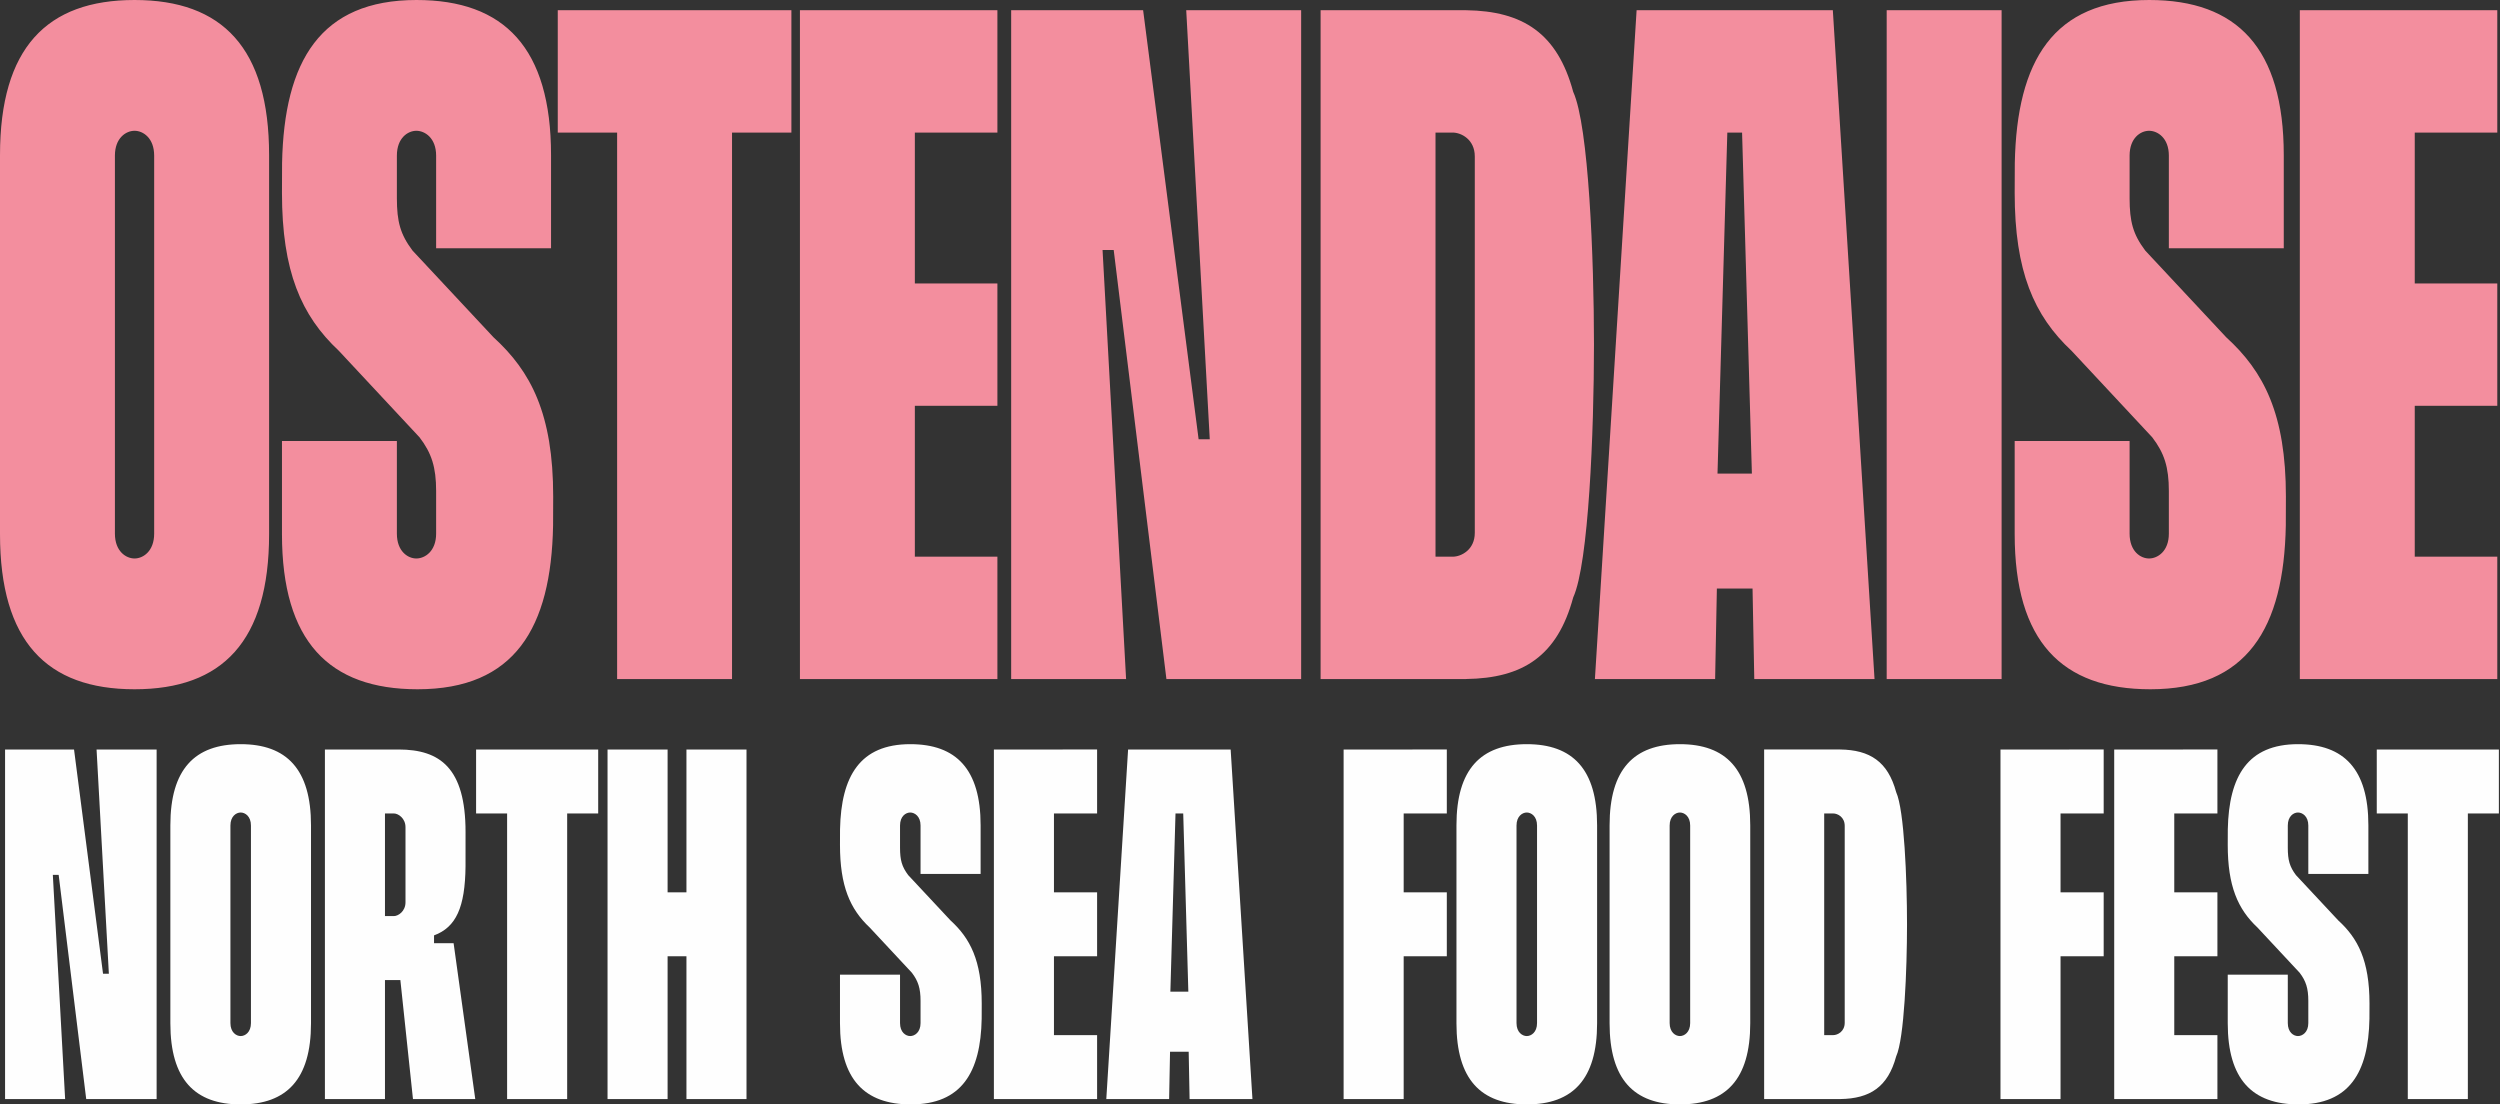 <?xml version="1.0" encoding="UTF-8"?>
<svg width="249px" height="110px" viewBox="0 0 249 110" version="1.1" xmlns="http://www.w3.org/2000/svg" xmlns:xlink="http://www.w3.org/1999/xlink">
    <rect x="0" y="0" width="249" height="110" fill="#333333" stroke="none"/>
    <title>logo</title>
    <g id="Page-1" stroke="none" stroke-width="1" fill="none" fill-rule="evenodd">
        <g id="homepage" transform="translate(-675, -40)">
            <g id="header" transform="translate(-1, 0)">
                <g id="logo" transform="translate(676, 40)">
                    <path d="M15.6,74.651 L15.6,109.468 L8.587,109.468 L5.843,87.134 L5.262,87.134 L6.487,109.468 L0.505,109.468 L0.505,74.651 L7.374,74.651 L10.262,96.984 L10.843,96.984 L9.618,74.651 L15.6,74.651 Z M30.976,82.197 L30.976,101.922 C30.976,107.499 28.548,110 23.972,110 C19.395,110 16.968,107.499 16.968,101.922 L16.968,82.197 C16.968,76.619 19.395,74.119 23.972,74.119 C28.548,74.119 30.976,76.619 30.976,82.197 L30.976,82.197 Z M24.994,82.22 C24.994,81.298 24.413,80.926 23.972,80.926 C23.53,80.926 22.95,81.298 22.95,82.22 L22.95,101.898 C22.95,102.821 23.53,103.192 23.972,103.192 C24.413,103.192 24.994,102.821 24.994,101.898 L24.994,82.22 Z M47.336,109.468 L41.132,109.468 L39.876,97.612 L38.343,97.612 L38.343,109.468 L32.361,109.468 L32.361,74.651 L39.712,74.651 C43.814,74.651 46.369,76.484 46.369,82.872 C46.369,82.989 46.368,86.171 46.367,86.285 C46.324,90.37 45.428,92.353 43.23,93.164 L43.23,93.945 L45.179,93.945 L47.336,109.468 Z M38.343,81.02 L38.343,91.243 L39.231,91.243 C39.671,91.242 40.387,90.759 40.387,89.875 L40.387,82.387 C40.387,81.503 39.67,81.02 39.229,81.02 L38.343,81.02 Z M59.58,81.02 L56.49,81.02 L56.49,109.467 L50.508,109.467 L50.508,81.02 L47.419,81.02 L47.419,74.651 L59.58,74.651 L59.58,81.02 Z M74.352,74.651 L74.352,109.468 L68.37,109.468 L68.37,95.243 L66.493,95.243 L66.493,109.468 L60.511,109.468 L60.511,74.651 L66.493,74.651 L66.493,88.875 L68.37,88.875 L68.37,74.651 L74.352,74.651 Z M97.78,99.963 C97.78,100.112 97.778,101.333 97.775,101.479 C97.676,106.807 95.778,110 90.721,110 C86.108,110 83.662,107.499 83.662,101.922 L83.662,97.075 L89.643,97.075 L89.643,101.898 C89.643,102.821 90.215,103.192 90.657,103.192 C91.098,103.192 91.687,102.821 91.687,101.898 L91.687,99.682 C91.687,98.437 91.45,97.705 90.822,96.884 L86.625,92.383 C84.658,90.543 83.662,88.241 83.662,84.156 C83.662,83.995 83.663,82.762 83.667,82.605 C83.773,77.296 85.661,74.119 90.665,74.119 C95.241,74.119 97.669,76.619 97.669,82.197 L97.669,87.044 L91.687,87.044 L91.687,82.22 C91.687,81.298 91.099,80.926 90.658,80.926 C90.217,80.926 89.643,81.298 89.643,82.22 L89.643,84.443 C89.645,85.655 89.818,86.313 90.461,87.166 L94.675,91.678 C96.624,93.454 97.78,95.666 97.78,99.963 M104.974,81.02 L104.974,88.875 L109.271,88.875 L109.271,95.244 L104.974,95.244 L104.974,103.099 L109.271,103.099 L109.271,109.467 L98.992,109.467 L98.992,74.651 L109.271,74.65 L109.271,81.02 L104.974,81.02 Z M124.743,109.468 L118.483,109.468 L118.393,104.754 L116.536,104.754 L116.445,109.468 L110.187,109.468 L112.358,74.651 L122.573,74.651 L124.743,109.468 Z M116.569,98.772 L118.359,98.772 L117.849,81.02 L117.08,81.02 L116.569,98.772 Z M139.806,81.02 L139.806,88.875 L144.103,88.875 L144.103,95.244 L139.806,95.244 L139.806,109.467 L133.824,109.467 L133.824,74.651 L144.103,74.65 L144.103,81.02 L139.806,81.02 Z M159.071,82.197 L159.071,101.922 C159.071,107.499 156.643,110 152.067,110 C147.491,110 145.063,107.499 145.063,101.922 L145.063,82.197 C145.063,76.619 147.491,74.119 152.067,74.119 C156.643,74.119 159.071,76.619 159.071,82.197 L159.071,82.197 Z M153.089,82.22 C153.089,81.298 152.508,80.926 152.067,80.926 C151.626,80.926 151.045,81.298 151.045,82.22 L151.045,101.898 C151.045,102.821 151.626,103.192 152.067,103.192 C152.508,103.192 153.089,102.821 153.089,101.898 L153.089,82.22 Z M174.324,82.197 L174.324,101.922 C174.324,107.499 171.895,110 167.319,110 C162.743,110 160.315,107.499 160.315,101.922 L160.315,82.197 C160.315,76.619 162.743,74.119 167.319,74.119 C171.895,74.119 174.324,76.619 174.324,82.197 L174.324,82.197 Z M168.341,82.22 C168.341,81.298 167.76,80.926 167.319,80.926 C166.878,80.926 166.297,81.298 166.297,82.22 L166.297,101.898 C166.297,102.821 166.878,103.192 167.319,103.192 C167.76,103.192 168.341,102.821 168.341,101.898 L168.341,82.22 Z M175.708,74.65 L183.282,74.65 C186.25,74.692 188.035,75.857 188.857,78.897 C189.663,80.654 189.939,87.544 189.939,92.059 C189.939,96.572 189.663,103.464 188.857,105.22 C188.035,108.261 186.251,109.427 183.282,109.466 L183.282,109.468 L183.039,109.468 C183.033,109.468 183.026,109.468 183.019,109.468 L183.019,109.468 L175.708,109.468 L175.708,74.65 Z M181.69,103.099 L182.585,103.099 C183.026,103.099 183.734,102.742 183.734,101.858 L183.734,82.26 C183.734,81.376 183.026,81.02 182.585,81.02 L181.69,81.02 L181.69,103.099 Z M205.23,81.02 L205.23,88.875 L209.527,88.875 L209.527,95.244 L205.23,95.244 L205.23,109.467 L199.248,109.467 L199.248,74.651 L209.527,74.65 L209.527,81.02 L205.23,81.02 Z M216.557,81.02 L216.557,88.875 L220.854,88.875 L220.854,95.244 L216.557,95.244 L216.557,103.099 L220.854,103.099 L220.854,109.467 L210.575,109.467 L210.575,74.651 L220.854,74.65 L220.854,81.02 L216.557,81.02 Z M236.002,99.963 C236.002,100.112 235.999,101.333 235.996,101.479 C235.897,106.807 233.999,110 228.942,110 C224.33,110 221.883,107.499 221.883,101.922 L221.883,97.075 L227.865,97.075 L227.865,101.898 C227.865,102.821 228.436,103.192 228.878,103.192 C229.319,103.192 229.908,102.821 229.908,101.898 L229.908,99.682 C229.908,98.437 229.671,97.705 229.044,96.884 L224.846,92.383 C222.879,90.543 221.883,88.241 221.883,84.156 C221.883,83.995 221.885,82.762 221.889,82.605 C221.994,77.296 223.883,74.119 228.886,74.119 C233.463,74.119 235.89,76.619 235.89,82.197 L235.89,87.044 L229.908,87.044 L229.908,82.22 C229.908,81.298 229.321,80.926 228.879,80.926 C228.438,80.926 227.865,81.298 227.865,82.22 L227.865,84.443 C227.867,85.655 228.04,86.313 228.682,87.166 L232.895,91.678 C234.845,93.454 236.002,95.666 236.002,99.963 M248.888,81.02 L245.798,81.02 L245.798,109.467 L239.816,109.467 L239.816,81.02 L236.726,81.02 L236.726,74.651 L248.888,74.651 L248.888,81.02 Z" id="north-sea-food-fest" fill="#FEFEFE"></path>
                    <path d="M26.802,15.456 L26.802,53.195 C26.802,63.866 22.156,68.651 13.4,68.651 C4.644,68.651 0,63.866 0,53.195 L0,15.456 C0,4.785 4.644,7.10542736e-15 13.4,7.10542736e-15 C22.156,7.10542736e-15 26.802,4.785 26.802,15.456 L26.802,15.456 Z M15.355,15.501 C15.355,13.736 14.244,13.026 13.4,13.026 C12.556,13.026 11.445,13.736 11.445,15.501 L11.445,53.15 C11.445,54.915 12.556,55.625 13.4,55.625 C14.244,55.625 15.355,54.915 15.355,53.15 L15.355,15.501 Z M55.098,49.447 C55.098,49.733 55.094,52.068 55.087,52.348 C54.897,62.542 51.266,68.651 41.59,68.651 C32.765,68.651 28.084,63.867 28.084,53.195 L28.084,43.921 L39.529,43.921 L39.529,53.151 C39.529,54.915 40.623,55.625 41.467,55.625 C42.311,55.625 43.439,54.915 43.439,53.151 L43.439,48.91 C43.439,46.528 42.986,45.128 41.786,43.557 L33.753,34.945 C29.99,31.425 28.084,27.02 28.084,19.205 C28.084,18.896 28.087,16.539 28.095,16.237 C28.298,6.08 31.91,0 41.484,0 C50.24,0 54.884,4.785 54.884,15.456 L54.884,24.73 L43.439,24.73 L43.439,15.501 C43.439,13.737 42.315,13.026 41.47,13.026 C40.626,13.026 39.529,13.737 39.529,15.501 L39.529,19.753 C39.533,22.072 39.864,23.331 41.093,24.963 L49.155,33.596 C52.885,36.994 55.098,41.226 55.098,49.447 M78.823,13.204 L72.91,13.204 L72.91,67.632 L61.465,67.632 L61.465,13.204 L55.553,13.204 L55.553,1.019 L78.823,1.019 L78.823,13.204 Z M91.119,13.204 L91.119,28.233 L99.341,28.233 L99.341,40.418 L91.119,40.418 L91.119,55.446 L99.341,55.446 L99.341,67.632 L79.673,67.632 L79.673,1.018 L99.341,1.018 L99.341,13.204 L91.119,13.204 Z M129.594,1.019 L129.594,67.632 L116.175,67.632 L110.925,24.903 L109.815,24.903 L112.159,67.632 L100.712,67.632 L100.712,1.019 L113.855,1.019 L119.382,43.749 L120.492,43.749 L118.148,1.019 L129.594,1.019 Z M131.532,1.018 L146.022,1.018 C151.702,1.097 155.116,3.326 156.69,9.144 C158.232,12.504 158.76,25.687 158.76,34.325 C158.76,42.96 158.232,56.146 156.691,59.506 C155.117,65.325 151.703,67.554 146.022,67.629 L146.022,67.632 L145.559,67.632 C145.547,67.632 145.532,67.633 145.52,67.633 L145.52,67.632 L131.532,67.632 L131.532,1.018 Z M142.977,55.447 L144.688,55.447 C145.532,55.447 146.889,54.765 146.889,53.073 L146.889,15.578 C146.889,13.886 145.532,13.204 144.688,13.204 L142.977,13.204 L142.977,55.447 Z M186.703,67.632 L174.726,67.632 L174.553,58.615 L171,58.615 L170.827,67.632 L158.853,67.632 L163.006,1.019 L182.55,1.019 L186.703,67.632 Z M171.063,47.169 L174.488,47.169 L173.511,13.204 L172.041,13.204 L171.063,47.169 Z M187.914,67.632 L199.359,67.632 L199.359,1.019 L187.914,1.019 L187.914,67.632 Z M227.676,49.447 C227.676,49.733 227.673,52.068 227.666,52.348 C227.476,62.542 223.844,68.651 214.169,68.651 C205.344,68.651 200.662,63.867 200.662,53.195 L200.662,43.921 L212.108,43.921 L212.108,53.151 C212.108,54.915 213.202,55.625 214.046,55.625 C214.89,55.625 216.018,54.915 216.018,53.151 L216.018,48.91 C216.018,46.528 215.565,45.128 214.364,43.557 L206.332,34.945 C202.569,31.425 200.662,27.02 200.662,19.205 C200.662,18.896 200.666,16.539 200.674,16.237 C200.876,6.08 204.489,0 214.063,0 C222.819,0 227.463,4.785 227.463,15.456 L227.463,24.73 L216.018,24.73 L216.018,15.501 C216.018,13.737 214.894,13.026 214.049,13.026 C213.205,13.026 212.108,13.737 212.108,15.501 L212.108,19.753 C212.112,22.072 212.443,23.331 213.672,24.963 L221.734,33.596 C225.464,36.994 227.676,41.226 227.676,49.447 M240.509,13.204 L240.509,28.233 L248.73,28.233 L248.73,40.418 L240.509,40.418 L240.509,55.446 L248.73,55.446 L248.73,67.632 L229.062,67.632 L229.062,1.018 L248.73,1.018 L248.73,13.204 L240.509,13.204 Z" id="ostendaise" fill="#F38E9E"></path>
                </g>
            </g>
        </g>
    </g>
</svg>